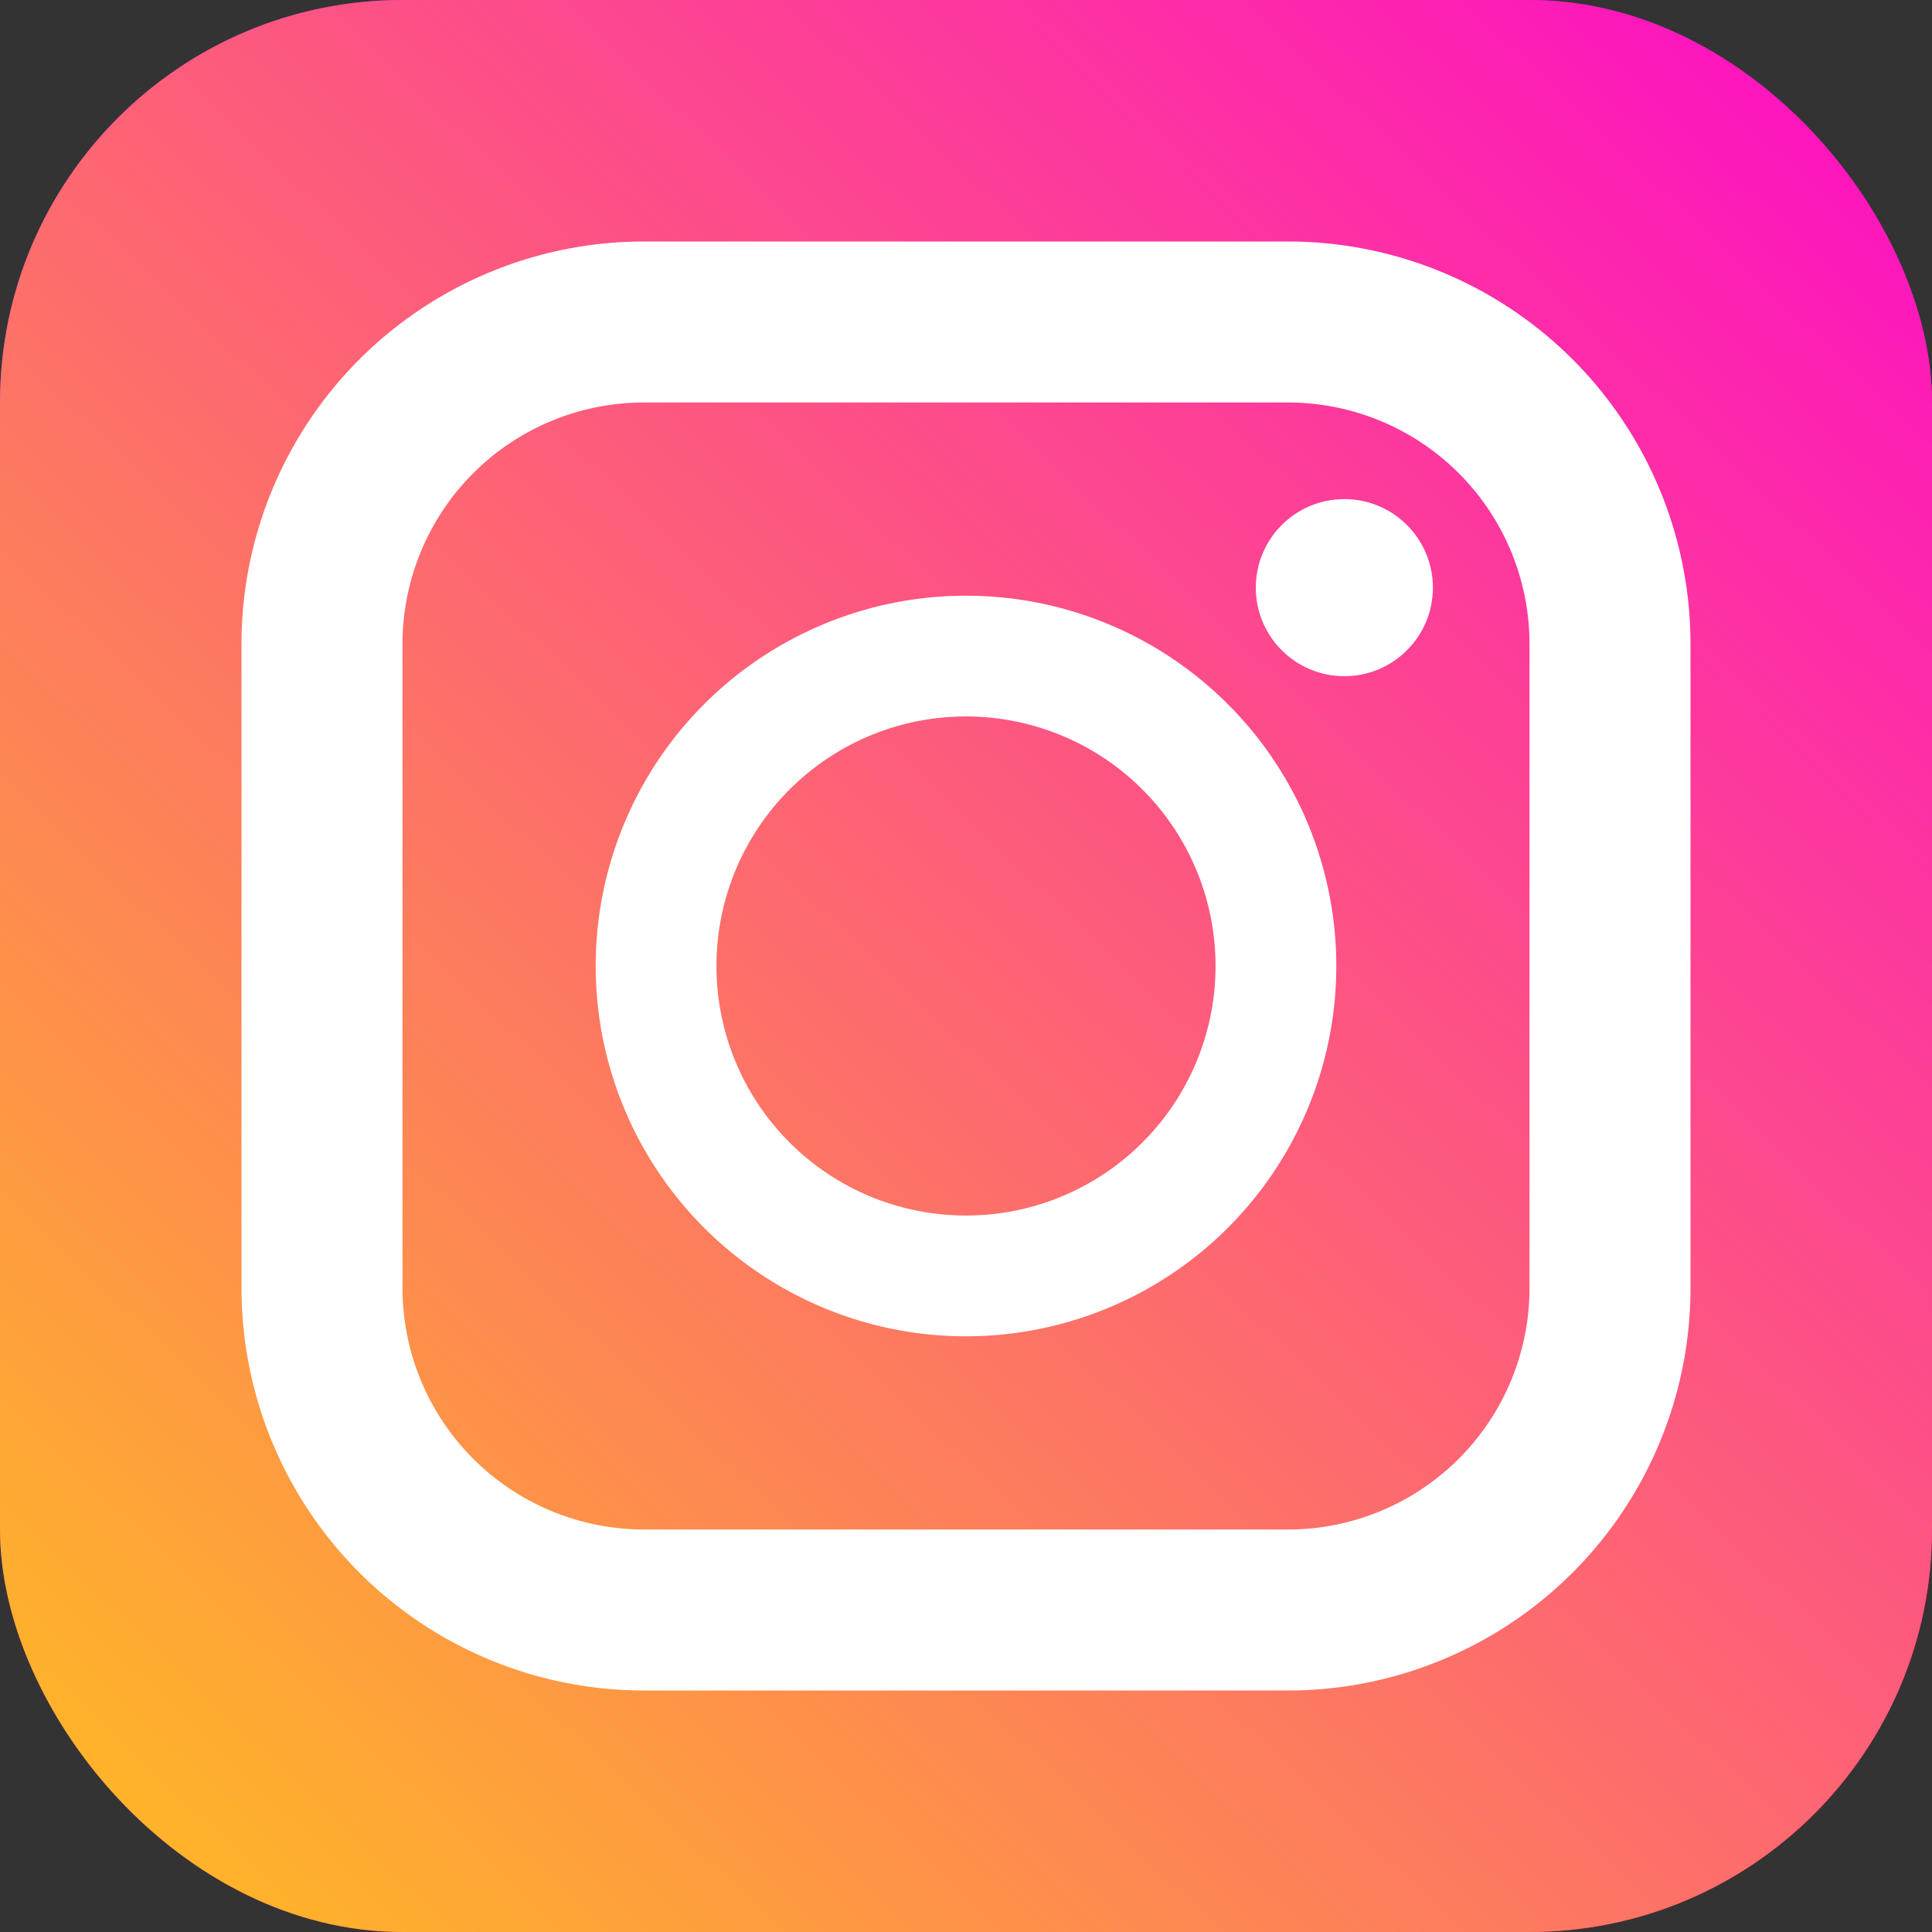 <svg xmlns="http://www.w3.org/2000/svg" xmlns:xlink="http://www.w3.org/1999/xlink" width="24" height="24" viewBox="0 0 24 24"><rect x="0" y="0" width="24" height="24" fill="#333333" stroke="none"/><defs><linearGradient id="a" x1="0.083" y1="0.04" x2="0.765" y2="0.824" gradientUnits="objectBoundingBox"><stop offset="0" stop-color="#ac20f0"/><stop offset="1" stop-color="#fd0963"/></linearGradient><linearGradient id="b" x1="0.89" y1="0.031" x2="0.056" y2="0.913" gradientUnits="objectBoundingBox"><stop offset="0" stop-color="#fd16bd"/><stop offset="1" stop-color="#feb32a"/></linearGradient></defs><g transform="translate(-210 -340)"><rect width="24" height="24" rx="5" transform="translate(210 340)" fill="url(#a)"/><rect width="24" height="24" rx="5" transform="translate(210 340)" opacity="0.999" fill="url(#b)"/><path d="M5,2A3,3,0,0,0,2,5v8a3,3,0,0,0,3,3h8a3,3,0,0,0,3-3V5a3,3,0,0,0-3-3H5M5,0h8a5,5,0,0,1,5,5v8a5,5,0,0,1-5,5H5a5,5,0,0,1-5-5V5A5,5,0,0,1,5,0Z" transform="translate(213 343)" fill="#fff"/><path d="M4.6,1.5A3.1,3.1,0,1,0,7.7,4.6,3.1,3.1,0,0,0,4.6,1.5M4.6,0A4.6,4.6,0,1,1,0,4.6,4.6,4.6,0,0,1,4.6,0Z" transform="translate(217.4 347.4)" fill="#fff"/><circle cx="1.1" cy="1.1" r="1.1" transform="translate(225.6 346.2)" fill="#fff"/></g></svg>